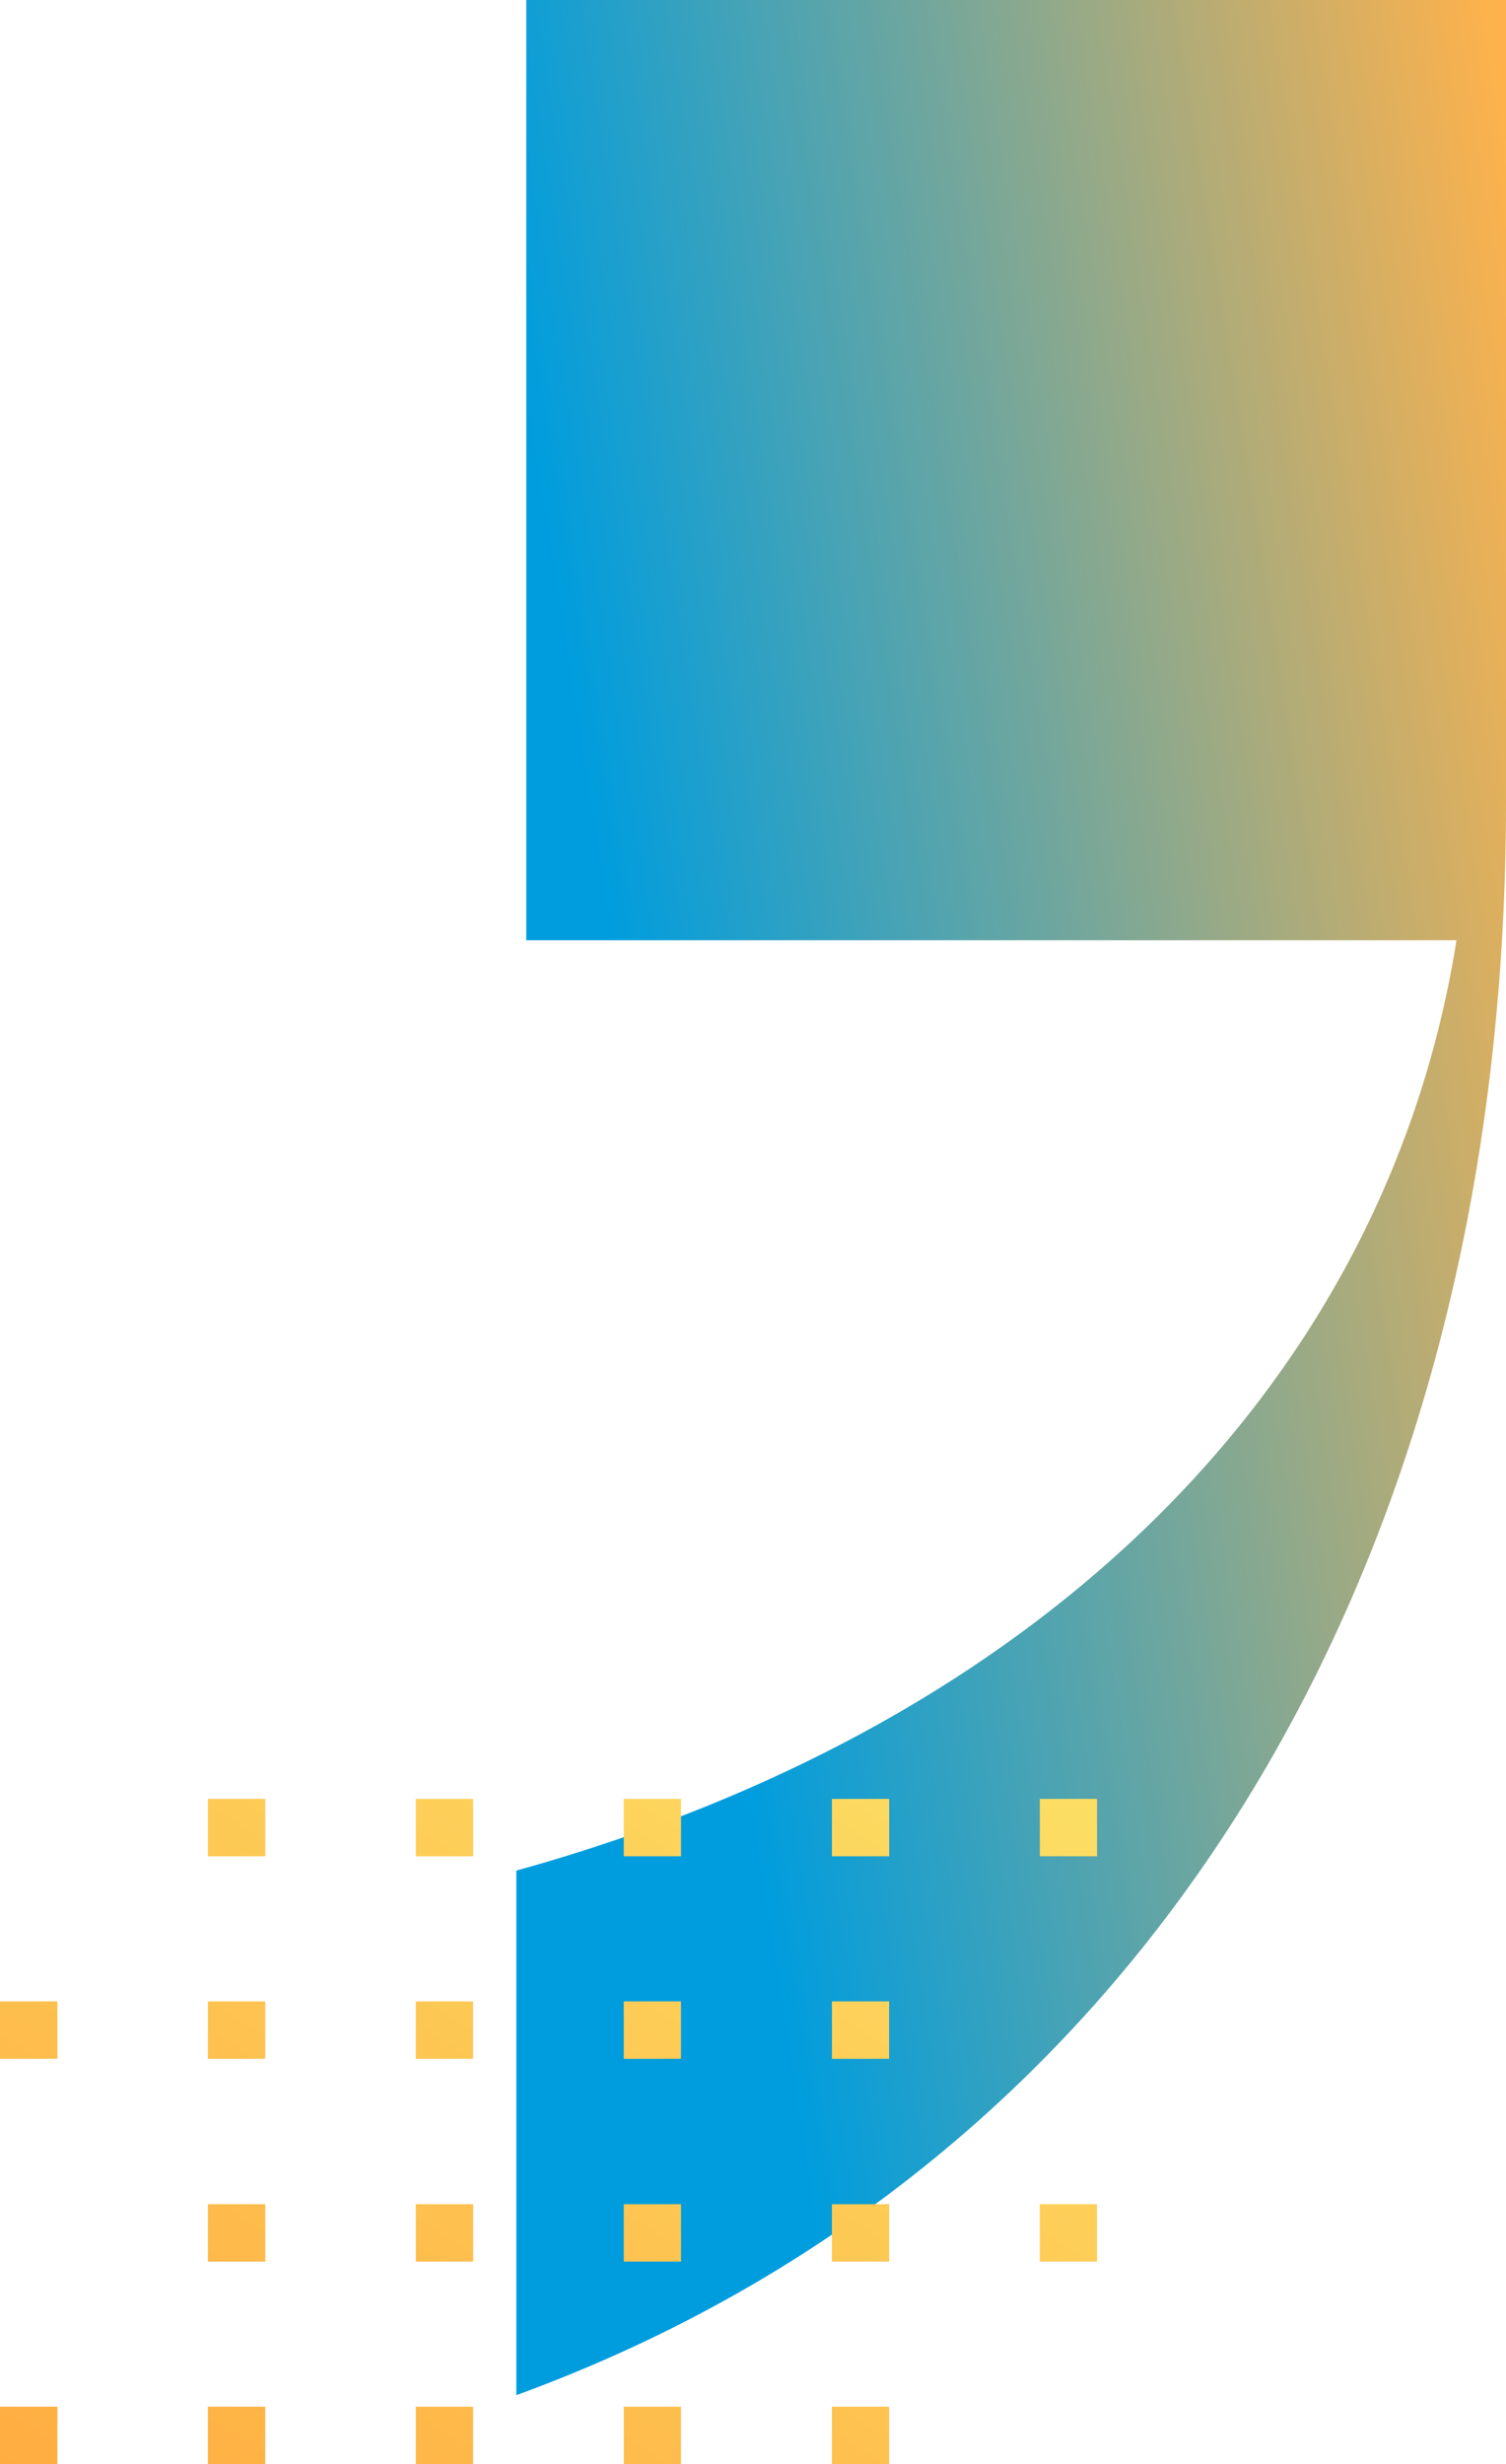 <svg xmlns="http://www.w3.org/2000/svg" xmlns:xlink="http://www.w3.org/1999/xlink" width="90.566" height="148.171" viewBox="0 0 90.566 148.171">
  <defs>
    <linearGradient id="linear-gradient" x1="0.097" y1="0.401" x2="1" y2="0.042" gradientUnits="objectBoundingBox">
      <stop offset="0" stop-color="#009dde"/>
      <stop offset="1" stop-color="#ffb24b"/>
    </linearGradient>
    <linearGradient id="linear-gradient-2" x1="1" x2="0" y2="1" gradientUnits="objectBoundingBox">
      <stop offset="0" stop-color="#fcdd63"/>
      <stop offset="1" stop-color="#ffad41"/>
    </linearGradient>
  </defs>
  <g id="Shape_2" data-name="Shape 2" transform="translate(-1676.302 122.174)">
    <path id="Path_72422" data-name="Path 72422" d="M26.677-249.821H82.621c-4.166,26.186-24.4,47.016-56.539,55.944v31.543c37.494-13.688,59.515-49.4,59.515-95.818V-306.36H26.677Z" transform="translate(1681.271 184.187)" fill="url(#linear-gradient)"/>
    <path id="SqaurePattern" d="M-8.818,36.5V33.048H-12.27V36.5Zm12.5,0V33.048H.234V36.5Zm12.5,0V33.048H12.737V36.5Zm12.5,0V33.048H25.241V36.5Zm12.518,0V33.048H37.759V36.5ZM3.685,24.322V20.87H.234v3.452Zm12.5,0V20.87H12.737v3.452Zm12.5,0V20.87H25.241v3.452Zm12.518,0V20.87H37.759v3.452Zm12.5,0V20.87H50.263v3.452ZM-8.818,12.129V8.678H-12.27v3.452Zm12.5,0V8.678H.234v3.452Zm12.5,0V8.678H12.737v3.452Zm12.5,0V8.678H25.241v3.452Zm12.518,0V8.678H37.759v3.452ZM3.685-.048V-3.5H.234V-.048Zm12.5,0V-3.5H12.737V-.048Zm12.5,0V-3.5H25.241V-.048Zm12.518,0V-3.5H37.759V-.048Zm12.5,0V-3.5H50.263V-.048Z" transform="translate(1688.572 -10.502)" fill="url(#linear-gradient-2)"/>
  </g>
</svg>
